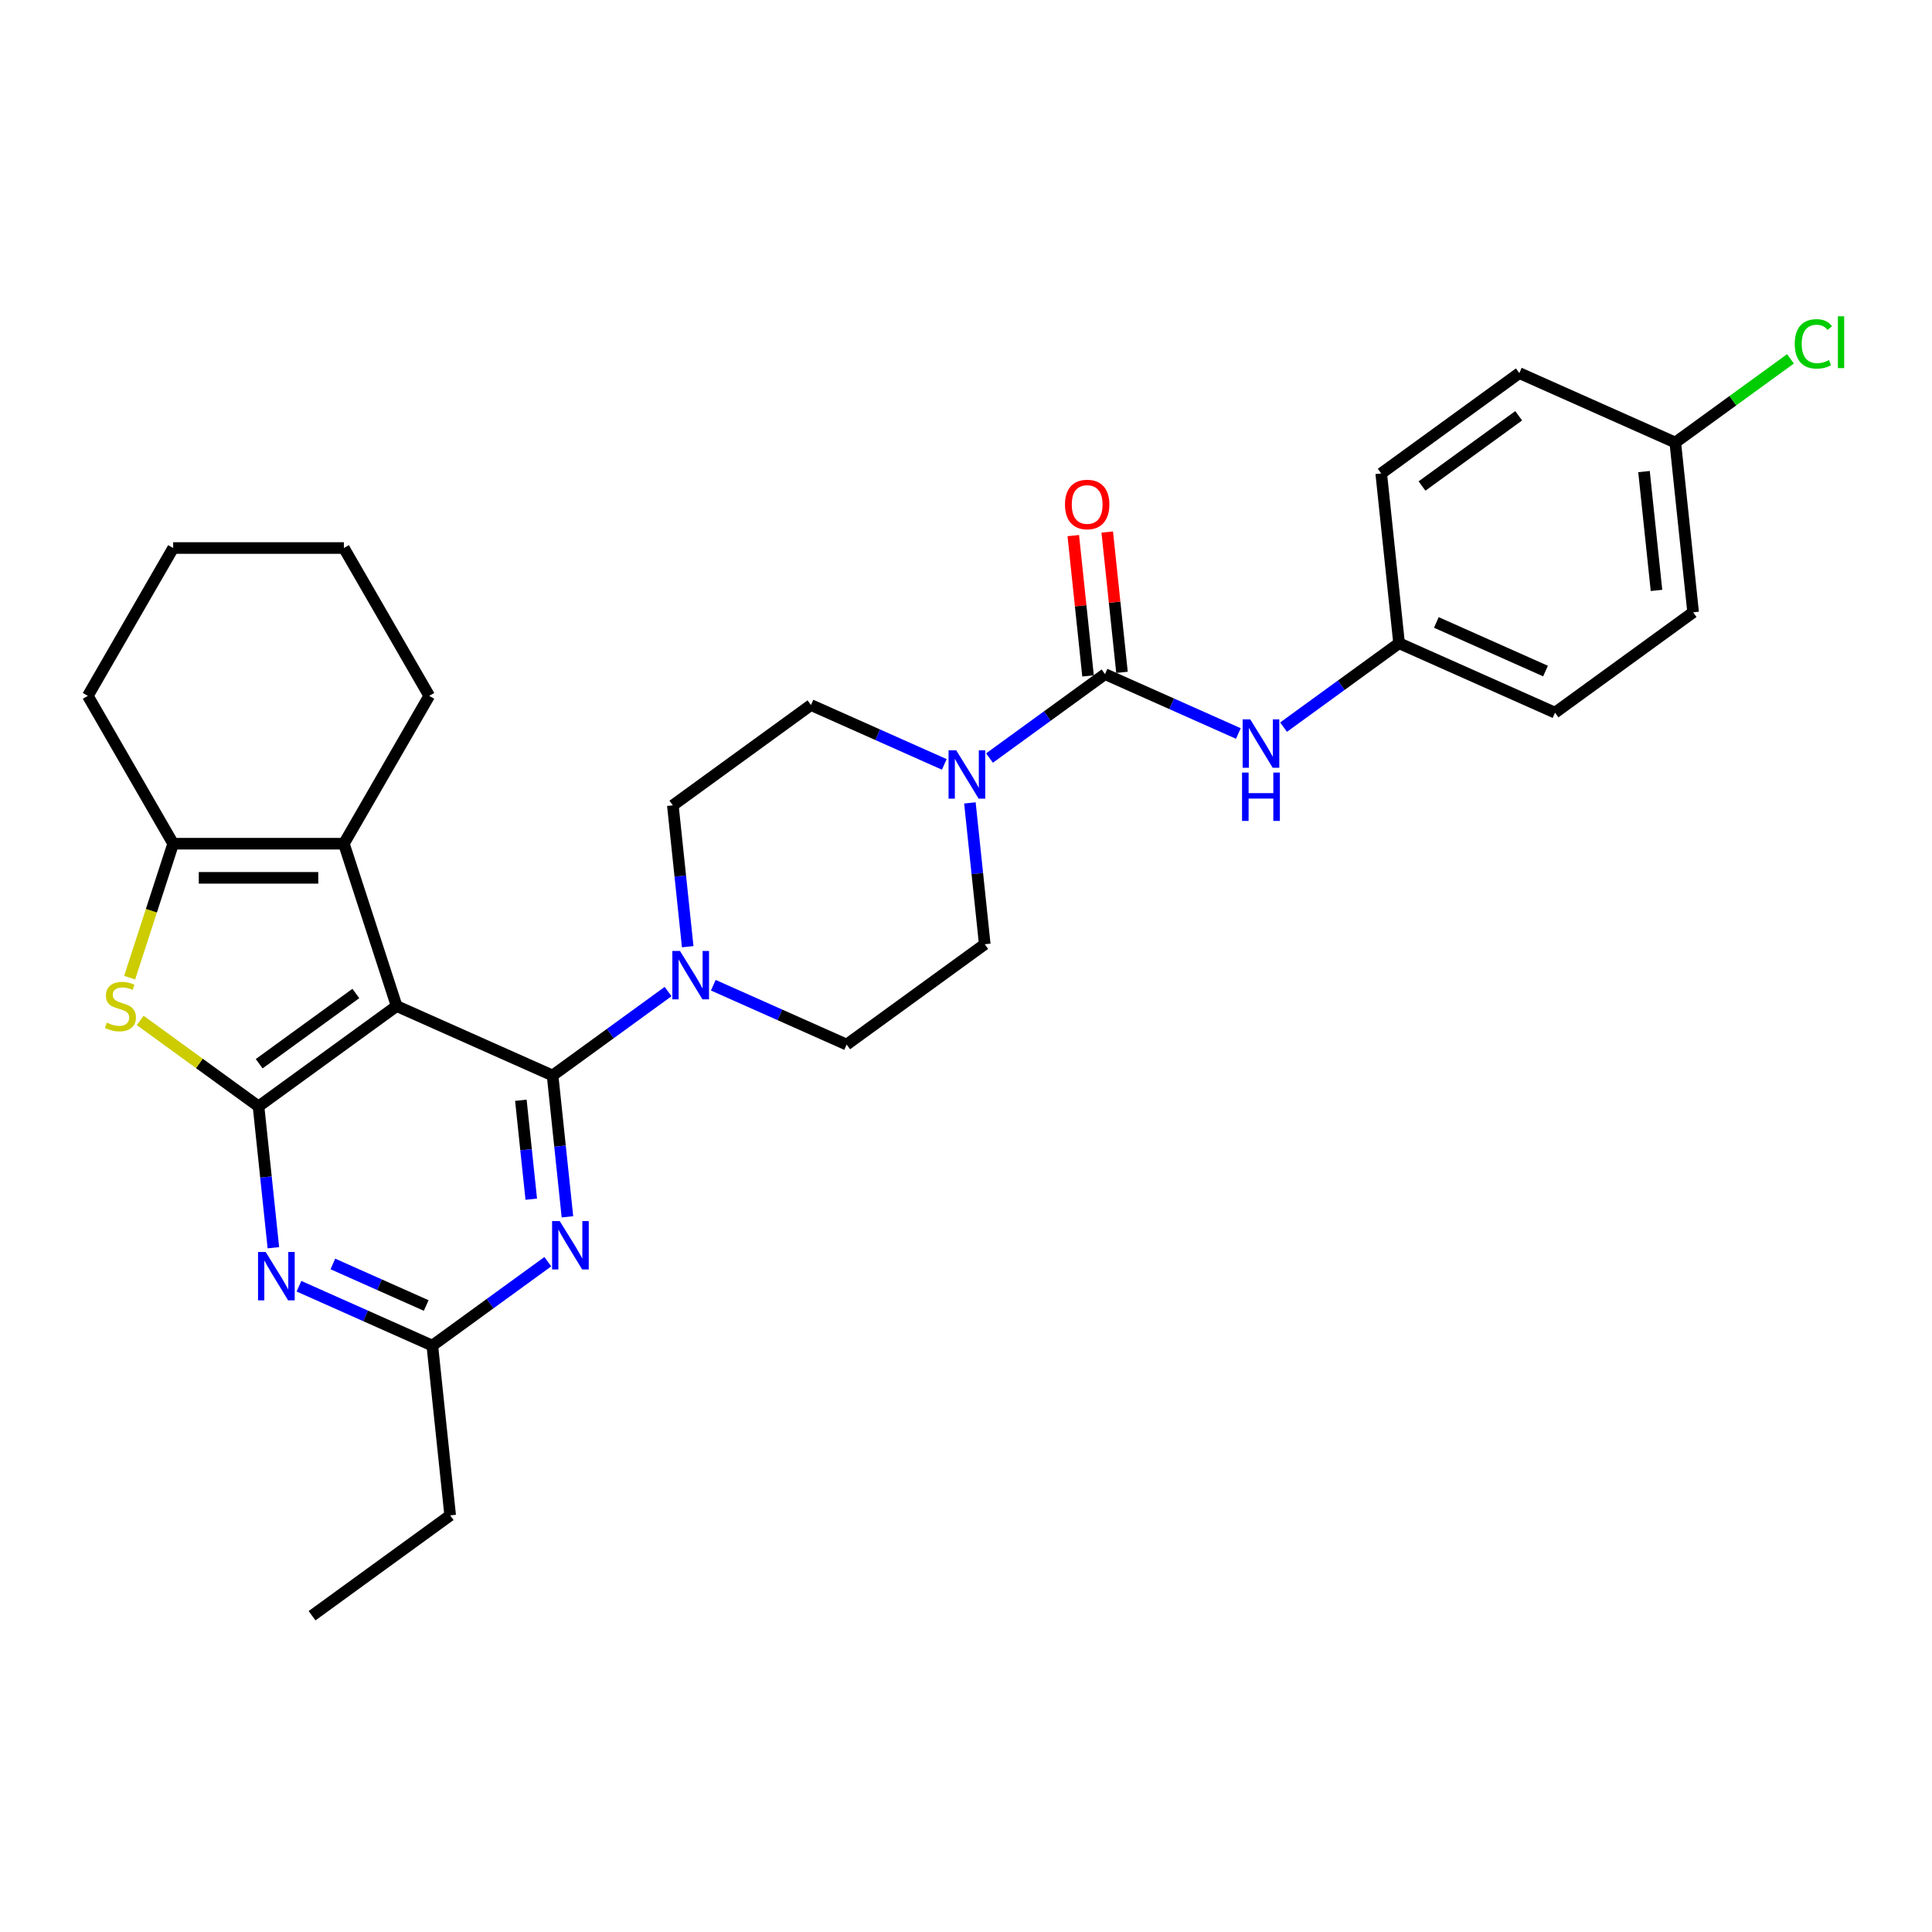 <?xml version='1.0' encoding='iso-8859-1'?>
<svg version='1.1' baseProfile='full'
              xmlns='http://www.w3.org/2000/svg'
                      xmlns:rdkit='http://www.rdkit.org/xml'
                      xmlns:xlink='http://www.w3.org/1999/xlink'
                  xml:space='preserve'
width='1000px' height='1000px' viewBox='0 0 1000 1000'>
<!-- END OF HEADER -->
<rect style='opacity:1.0;fill:#FFFFFF;stroke:none' width='1000' height='1000' x='0' y='0'> </rect>
<path class='bond-0' d='M 205.297,520.731 L 286.017,556.67' style='fill:none;fill-rule:evenodd;stroke:#000000;stroke-width:6px;stroke-linecap:butt;stroke-linejoin:miter;stroke-opacity:1' />
<path class='bond-1' d='M 205.297,520.731 L 133.813,572.667' style='fill:none;fill-rule:evenodd;stroke:#000000;stroke-width:6px;stroke-linecap:butt;stroke-linejoin:miter;stroke-opacity:1' />
<path class='bond-1' d='M 184.187,514.225 L 134.149,550.58' style='fill:none;fill-rule:evenodd;stroke:#000000;stroke-width:6px;stroke-linecap:butt;stroke-linejoin:miter;stroke-opacity:1' />
<path class='bond-3' d='M 205.297,520.731 L 177.993,436.697' style='fill:none;fill-rule:evenodd;stroke:#000000;stroke-width:6px;stroke-linecap:butt;stroke-linejoin:miter;stroke-opacity:1' />
<path class='bond-4' d='M 286.017,556.67 L 289.861,593.247' style='fill:none;fill-rule:evenodd;stroke:#000000;stroke-width:6px;stroke-linecap:butt;stroke-linejoin:miter;stroke-opacity:1' />
<path class='bond-4' d='M 289.861,593.247 L 293.705,629.824' style='fill:none;fill-rule:evenodd;stroke:#0000FF;stroke-width:6px;stroke-linecap:butt;stroke-linejoin:miter;stroke-opacity:1' />
<path class='bond-4' d='M 269.595,569.491 L 272.286,595.094' style='fill:none;fill-rule:evenodd;stroke:#000000;stroke-width:6px;stroke-linecap:butt;stroke-linejoin:miter;stroke-opacity:1' />
<path class='bond-4' d='M 272.286,595.094 L 274.977,620.698' style='fill:none;fill-rule:evenodd;stroke:#0000FF;stroke-width:6px;stroke-linecap:butt;stroke-linejoin:miter;stroke-opacity:1' />
<path class='bond-8' d='M 286.017,556.67 L 315.909,534.952' style='fill:none;fill-rule:evenodd;stroke:#000000;stroke-width:6px;stroke-linecap:butt;stroke-linejoin:miter;stroke-opacity:1' />
<path class='bond-8' d='M 315.909,534.952 L 345.802,513.234' style='fill:none;fill-rule:evenodd;stroke:#0000FF;stroke-width:6px;stroke-linecap:butt;stroke-linejoin:miter;stroke-opacity:1' />
<path class='bond-2' d='M 133.813,572.667 L 103.187,550.416' style='fill:none;fill-rule:evenodd;stroke:#000000;stroke-width:6px;stroke-linecap:butt;stroke-linejoin:miter;stroke-opacity:1' />
<path class='bond-2' d='M 103.187,550.416 L 72.561,528.165' style='fill:none;fill-rule:evenodd;stroke:#CCCC00;stroke-width:6px;stroke-linecap:butt;stroke-linejoin:miter;stroke-opacity:1' />
<path class='bond-5' d='M 133.813,572.667 L 137.658,609.244' style='fill:none;fill-rule:evenodd;stroke:#000000;stroke-width:6px;stroke-linecap:butt;stroke-linejoin:miter;stroke-opacity:1' />
<path class='bond-5' d='M 137.658,609.244 L 141.502,645.822' style='fill:none;fill-rule:evenodd;stroke:#0000FF;stroke-width:6px;stroke-linecap:butt;stroke-linejoin:miter;stroke-opacity:1' />
<path class='bond-30' d='M 67.101,506.046 L 78.368,471.372' style='fill:none;fill-rule:evenodd;stroke:#CCCC00;stroke-width:6px;stroke-linecap:butt;stroke-linejoin:miter;stroke-opacity:1' />
<path class='bond-30' d='M 78.368,471.372 L 89.634,436.697' style='fill:none;fill-rule:evenodd;stroke:#000000;stroke-width:6px;stroke-linecap:butt;stroke-linejoin:miter;stroke-opacity:1' />
<path class='bond-7' d='M 177.993,436.697 L 89.634,436.697' style='fill:none;fill-rule:evenodd;stroke:#000000;stroke-width:6px;stroke-linecap:butt;stroke-linejoin:miter;stroke-opacity:1' />
<path class='bond-7' d='M 164.739,454.369 L 102.888,454.369' style='fill:none;fill-rule:evenodd;stroke:#000000;stroke-width:6px;stroke-linecap:butt;stroke-linejoin:miter;stroke-opacity:1' />
<path class='bond-19' d='M 177.993,436.697 L 222.172,360.177' style='fill:none;fill-rule:evenodd;stroke:#000000;stroke-width:6px;stroke-linecap:butt;stroke-linejoin:miter;stroke-opacity:1' />
<path class='bond-10' d='M 283.554,653.044 L 253.661,674.763' style='fill:none;fill-rule:evenodd;stroke:#0000FF;stroke-width:6px;stroke-linecap:butt;stroke-linejoin:miter;stroke-opacity:1' />
<path class='bond-10' d='M 253.661,674.763 L 223.769,696.481' style='fill:none;fill-rule:evenodd;stroke:#000000;stroke-width:6px;stroke-linecap:butt;stroke-linejoin:miter;stroke-opacity:1' />
<path class='bond-31' d='M 154.748,665.751 L 189.258,681.116' style='fill:none;fill-rule:evenodd;stroke:#0000FF;stroke-width:6px;stroke-linecap:butt;stroke-linejoin:miter;stroke-opacity:1' />
<path class='bond-31' d='M 189.258,681.116 L 223.769,696.481' style='fill:none;fill-rule:evenodd;stroke:#000000;stroke-width:6px;stroke-linecap:butt;stroke-linejoin:miter;stroke-opacity:1' />
<path class='bond-31' d='M 172.289,654.216 L 196.446,664.972' style='fill:none;fill-rule:evenodd;stroke:#0000FF;stroke-width:6px;stroke-linecap:butt;stroke-linejoin:miter;stroke-opacity:1' />
<path class='bond-31' d='M 196.446,664.972 L 220.603,675.727' style='fill:none;fill-rule:evenodd;stroke:#000000;stroke-width:6px;stroke-linecap:butt;stroke-linejoin:miter;stroke-opacity:1' />
<path class='bond-6' d='M 571.951,348.927 L 542.059,370.645' style='fill:none;fill-rule:evenodd;stroke:#000000;stroke-width:6px;stroke-linecap:butt;stroke-linejoin:miter;stroke-opacity:1' />
<path class='bond-6' d='M 542.059,370.645 L 512.166,392.363' style='fill:none;fill-rule:evenodd;stroke:#0000FF;stroke-width:6px;stroke-linecap:butt;stroke-linejoin:miter;stroke-opacity:1' />
<path class='bond-11' d='M 571.951,348.927 L 606.462,364.292' style='fill:none;fill-rule:evenodd;stroke:#000000;stroke-width:6px;stroke-linecap:butt;stroke-linejoin:miter;stroke-opacity:1' />
<path class='bond-11' d='M 606.462,364.292 L 640.972,379.657' style='fill:none;fill-rule:evenodd;stroke:#0000FF;stroke-width:6px;stroke-linecap:butt;stroke-linejoin:miter;stroke-opacity:1' />
<path class='bond-12' d='M 580.739,348.003 L 576.922,311.691' style='fill:none;fill-rule:evenodd;stroke:#000000;stroke-width:6px;stroke-linecap:butt;stroke-linejoin:miter;stroke-opacity:1' />
<path class='bond-12' d='M 576.922,311.691 L 573.106,275.379' style='fill:none;fill-rule:evenodd;stroke:#FF0000;stroke-width:6px;stroke-linecap:butt;stroke-linejoin:miter;stroke-opacity:1' />
<path class='bond-12' d='M 563.164,349.85 L 559.347,313.538' style='fill:none;fill-rule:evenodd;stroke:#000000;stroke-width:6px;stroke-linecap:butt;stroke-linejoin:miter;stroke-opacity:1' />
<path class='bond-12' d='M 559.347,313.538 L 555.531,277.226' style='fill:none;fill-rule:evenodd;stroke:#FF0000;stroke-width:6px;stroke-linecap:butt;stroke-linejoin:miter;stroke-opacity:1' />
<path class='bond-20' d='M 89.634,436.697 L 45.455,360.177' style='fill:none;fill-rule:evenodd;stroke:#000000;stroke-width:6px;stroke-linecap:butt;stroke-linejoin:miter;stroke-opacity:1' />
<path class='bond-13' d='M 369.199,509.943 L 403.709,525.308' style='fill:none;fill-rule:evenodd;stroke:#0000FF;stroke-width:6px;stroke-linecap:butt;stroke-linejoin:miter;stroke-opacity:1' />
<path class='bond-13' d='M 403.709,525.308 L 438.22,540.673' style='fill:none;fill-rule:evenodd;stroke:#000000;stroke-width:6px;stroke-linecap:butt;stroke-linejoin:miter;stroke-opacity:1' />
<path class='bond-14' d='M 355.953,490.014 L 352.109,453.437' style='fill:none;fill-rule:evenodd;stroke:#0000FF;stroke-width:6px;stroke-linecap:butt;stroke-linejoin:miter;stroke-opacity:1' />
<path class='bond-14' d='M 352.109,453.437 L 348.264,416.86' style='fill:none;fill-rule:evenodd;stroke:#000000;stroke-width:6px;stroke-linecap:butt;stroke-linejoin:miter;stroke-opacity:1' />
<path class='bond-9' d='M 488.769,395.654 L 454.258,380.289' style='fill:none;fill-rule:evenodd;stroke:#0000FF;stroke-width:6px;stroke-linecap:butt;stroke-linejoin:miter;stroke-opacity:1' />
<path class='bond-9' d='M 454.258,380.289 L 419.748,364.924' style='fill:none;fill-rule:evenodd;stroke:#000000;stroke-width:6px;stroke-linecap:butt;stroke-linejoin:miter;stroke-opacity:1' />
<path class='bond-32' d='M 502.015,415.583 L 505.859,452.16' style='fill:none;fill-rule:evenodd;stroke:#0000FF;stroke-width:6px;stroke-linecap:butt;stroke-linejoin:miter;stroke-opacity:1' />
<path class='bond-32' d='M 505.859,452.16 L 509.704,488.737' style='fill:none;fill-rule:evenodd;stroke:#000000;stroke-width:6px;stroke-linecap:butt;stroke-linejoin:miter;stroke-opacity:1' />
<path class='bond-26' d='M 223.769,696.481 L 233.005,784.355' style='fill:none;fill-rule:evenodd;stroke:#000000;stroke-width:6px;stroke-linecap:butt;stroke-linejoin:miter;stroke-opacity:1' />
<path class='bond-17' d='M 664.37,376.366 L 694.262,354.647' style='fill:none;fill-rule:evenodd;stroke:#0000FF;stroke-width:6px;stroke-linecap:butt;stroke-linejoin:miter;stroke-opacity:1' />
<path class='bond-17' d='M 694.262,354.647 L 724.155,332.929' style='fill:none;fill-rule:evenodd;stroke:#000000;stroke-width:6px;stroke-linecap:butt;stroke-linejoin:miter;stroke-opacity:1' />
<path class='bond-16' d='M 438.22,540.673 L 509.704,488.737' style='fill:none;fill-rule:evenodd;stroke:#000000;stroke-width:6px;stroke-linecap:butt;stroke-linejoin:miter;stroke-opacity:1' />
<path class='bond-15' d='M 348.264,416.86 L 419.748,364.924' style='fill:none;fill-rule:evenodd;stroke:#000000;stroke-width:6px;stroke-linecap:butt;stroke-linejoin:miter;stroke-opacity:1' />
<path class='bond-22' d='M 724.155,332.929 L 714.919,245.055' style='fill:none;fill-rule:evenodd;stroke:#000000;stroke-width:6px;stroke-linecap:butt;stroke-linejoin:miter;stroke-opacity:1' />
<path class='bond-23' d='M 724.155,332.929 L 804.874,368.868' style='fill:none;fill-rule:evenodd;stroke:#000000;stroke-width:6px;stroke-linecap:butt;stroke-linejoin:miter;stroke-opacity:1' />
<path class='bond-23' d='M 743.45,322.176 L 799.954,347.333' style='fill:none;fill-rule:evenodd;stroke:#000000;stroke-width:6px;stroke-linecap:butt;stroke-linejoin:miter;stroke-opacity:1' />
<path class='bond-18' d='M 867.122,229.057 L 876.358,316.932' style='fill:none;fill-rule:evenodd;stroke:#000000;stroke-width:6px;stroke-linecap:butt;stroke-linejoin:miter;stroke-opacity:1' />
<path class='bond-18' d='M 850.932,244.086 L 857.398,305.598' style='fill:none;fill-rule:evenodd;stroke:#000000;stroke-width:6px;stroke-linecap:butt;stroke-linejoin:miter;stroke-opacity:1' />
<path class='bond-21' d='M 867.122,229.057 L 896.935,207.397' style='fill:none;fill-rule:evenodd;stroke:#000000;stroke-width:6px;stroke-linecap:butt;stroke-linejoin:miter;stroke-opacity:1' />
<path class='bond-21' d='M 896.935,207.397 L 926.748,185.737' style='fill:none;fill-rule:evenodd;stroke:#00CC00;stroke-width:6px;stroke-linecap:butt;stroke-linejoin:miter;stroke-opacity:1' />
<path class='bond-34' d='M 867.122,229.057 L 786.402,193.119' style='fill:none;fill-rule:evenodd;stroke:#000000;stroke-width:6px;stroke-linecap:butt;stroke-linejoin:miter;stroke-opacity:1' />
<path class='bond-27' d='M 222.172,360.177 L 177.993,283.656' style='fill:none;fill-rule:evenodd;stroke:#000000;stroke-width:6px;stroke-linecap:butt;stroke-linejoin:miter;stroke-opacity:1' />
<path class='bond-29' d='M 45.455,360.177 L 89.634,283.656' style='fill:none;fill-rule:evenodd;stroke:#000000;stroke-width:6px;stroke-linecap:butt;stroke-linejoin:miter;stroke-opacity:1' />
<path class='bond-24' d='M 714.919,245.055 L 786.402,193.119' style='fill:none;fill-rule:evenodd;stroke:#000000;stroke-width:6px;stroke-linecap:butt;stroke-linejoin:miter;stroke-opacity:1' />
<path class='bond-24' d='M 736.028,251.561 L 786.067,215.206' style='fill:none;fill-rule:evenodd;stroke:#000000;stroke-width:6px;stroke-linecap:butt;stroke-linejoin:miter;stroke-opacity:1' />
<path class='bond-25' d='M 804.874,368.868 L 876.358,316.932' style='fill:none;fill-rule:evenodd;stroke:#000000;stroke-width:6px;stroke-linecap:butt;stroke-linejoin:miter;stroke-opacity:1' />
<path class='bond-28' d='M 233.005,784.355 L 161.521,836.291' style='fill:none;fill-rule:evenodd;stroke:#000000;stroke-width:6px;stroke-linecap:butt;stroke-linejoin:miter;stroke-opacity:1' />
<path class='bond-33' d='M 177.993,283.656 L 89.634,283.656' style='fill:none;fill-rule:evenodd;stroke:#000000;stroke-width:6px;stroke-linecap:butt;stroke-linejoin:miter;stroke-opacity:1' />
<path  class='atom-3' d='M 55.261 529.32
Q 55.544 529.426, 56.71 529.921
Q 57.876 530.416, 59.149 530.734
Q 60.456 531.016, 61.729 531.016
Q 64.097 531.016, 65.475 529.885
Q 66.853 528.719, 66.853 526.705
Q 66.853 525.326, 66.147 524.478
Q 65.475 523.63, 64.415 523.17
Q 63.355 522.711, 61.587 522.181
Q 59.361 521.509, 58.018 520.873
Q 56.71 520.237, 55.756 518.894
Q 54.837 517.551, 54.837 515.289
Q 54.837 512.143, 56.957 510.199
Q 59.113 508.255, 63.355 508.255
Q 66.253 508.255, 69.54 509.634
L 68.727 512.355
Q 65.722 511.118, 63.461 511.118
Q 61.022 511.118, 59.679 512.143
Q 58.336 513.133, 58.371 514.864
Q 58.371 516.208, 59.043 517.02
Q 59.749 517.833, 60.739 518.293
Q 61.764 518.752, 63.461 519.282
Q 65.722 519.989, 67.066 520.696
Q 68.409 521.403, 69.363 522.852
Q 70.353 524.266, 70.353 526.705
Q 70.353 530.168, 68.02 532.041
Q 65.722 533.879, 61.87 533.879
Q 59.643 533.879, 57.947 533.384
Q 56.286 532.925, 54.307 532.112
L 55.261 529.32
' fill='#CCCC00'/>
<path  class='atom-5' d='M 289.721 632.033
L 297.921 645.287
Q 298.734 646.595, 300.042 648.963
Q 301.349 651.331, 301.42 651.472
L 301.42 632.033
L 304.742 632.033
L 304.742 657.056
L 301.314 657.056
L 292.513 642.566
Q 291.488 640.869, 290.393 638.925
Q 289.333 636.981, 289.014 636.381
L 289.014 657.056
L 285.763 657.056
L 285.763 632.033
L 289.721 632.033
' fill='#0000FF'/>
<path  class='atom-6' d='M 137.518 648.03
L 145.718 661.284
Q 146.531 662.592, 147.838 664.96
Q 149.146 667.328, 149.217 667.469
L 149.217 648.03
L 152.539 648.03
L 152.539 673.054
L 149.111 673.054
L 140.31 658.563
Q 139.285 656.866, 138.189 654.922
Q 137.129 652.979, 136.811 652.378
L 136.811 673.054
L 133.559 673.054
L 133.559 648.03
L 137.518 648.03
' fill='#0000FF'/>
<path  class='atom-9' d='M 351.969 492.223
L 360.169 505.476
Q 360.982 506.784, 362.289 509.152
Q 363.597 511.52, 363.668 511.662
L 363.668 492.223
L 366.99 492.223
L 366.99 517.246
L 363.562 517.246
L 354.761 502.755
Q 353.736 501.059, 352.64 499.115
Q 351.58 497.171, 351.262 496.57
L 351.262 517.246
L 348.01 517.246
L 348.01 492.223
L 351.969 492.223
' fill='#0000FF'/>
<path  class='atom-10' d='M 494.936 388.351
L 503.136 401.605
Q 503.949 402.912, 505.257 405.28
Q 506.564 407.648, 506.635 407.79
L 506.635 388.351
L 509.957 388.351
L 509.957 413.374
L 506.529 413.374
L 497.728 398.883
Q 496.703 397.187, 495.608 395.243
Q 494.548 393.299, 494.229 392.698
L 494.229 413.374
L 490.978 413.374
L 490.978 388.351
L 494.936 388.351
' fill='#0000FF'/>
<path  class='atom-12' d='M 647.14 372.354
L 655.339 385.607
Q 656.152 386.915, 657.46 389.283
Q 658.768 391.651, 658.838 391.793
L 658.838 372.354
L 662.161 372.354
L 662.161 397.377
L 658.732 397.377
L 649.932 382.886
Q 648.907 381.189, 647.811 379.246
Q 646.751 377.302, 646.433 376.701
L 646.433 397.377
L 643.181 397.377
L 643.181 372.354
L 647.14 372.354
' fill='#0000FF'/>
<path  class='atom-12' d='M 642.881 399.879
L 646.274 399.879
L 646.274 410.518
L 659.068 410.518
L 659.068 399.879
L 662.461 399.879
L 662.461 424.902
L 659.068 424.902
L 659.068 413.345
L 646.274 413.345
L 646.274 424.902
L 642.881 424.902
L 642.881 399.879
' fill='#0000FF'/>
<path  class='atom-13' d='M 551.229 261.123
Q 551.229 255.114, 554.197 251.757
Q 557.166 248.399, 562.715 248.399
Q 568.264 248.399, 571.233 251.757
Q 574.202 255.114, 574.202 261.123
Q 574.202 267.202, 571.198 270.665
Q 568.193 274.094, 562.715 274.094
Q 557.202 274.094, 554.197 270.665
Q 551.229 267.237, 551.229 261.123
M 562.715 271.266
Q 566.532 271.266, 568.582 268.721
Q 570.668 266.141, 570.668 261.123
Q 570.668 256.21, 568.582 253.736
Q 566.532 251.226, 562.715 251.226
Q 558.898 251.226, 556.813 253.7
Q 554.763 256.174, 554.763 261.123
Q 554.763 266.177, 556.813 268.721
Q 558.898 271.266, 562.715 271.266
' fill='#FF0000'/>
<path  class='atom-22' d='M 928.957 177.987
Q 928.957 171.767, 931.855 168.515
Q 934.788 165.228, 940.337 165.228
Q 945.498 165.228, 948.254 168.869
L 945.922 170.777
Q 943.907 168.127, 940.337 168.127
Q 936.556 168.127, 934.541 170.671
Q 932.562 173.181, 932.562 177.987
Q 932.562 182.936, 934.612 185.48
Q 936.697 188.025, 940.726 188.025
Q 943.483 188.025, 946.699 186.364
L 947.689 189.015
Q 946.381 189.863, 944.402 190.358
Q 942.423 190.852, 940.231 190.852
Q 934.788 190.852, 931.855 187.53
Q 928.957 184.208, 928.957 177.987
' fill='#00CC00'/>
<path  class='atom-22' d='M 951.294 163.709
L 954.545 163.709
L 954.545 190.534
L 951.294 190.534
L 951.294 163.709
' fill='#00CC00'/>
</svg>
